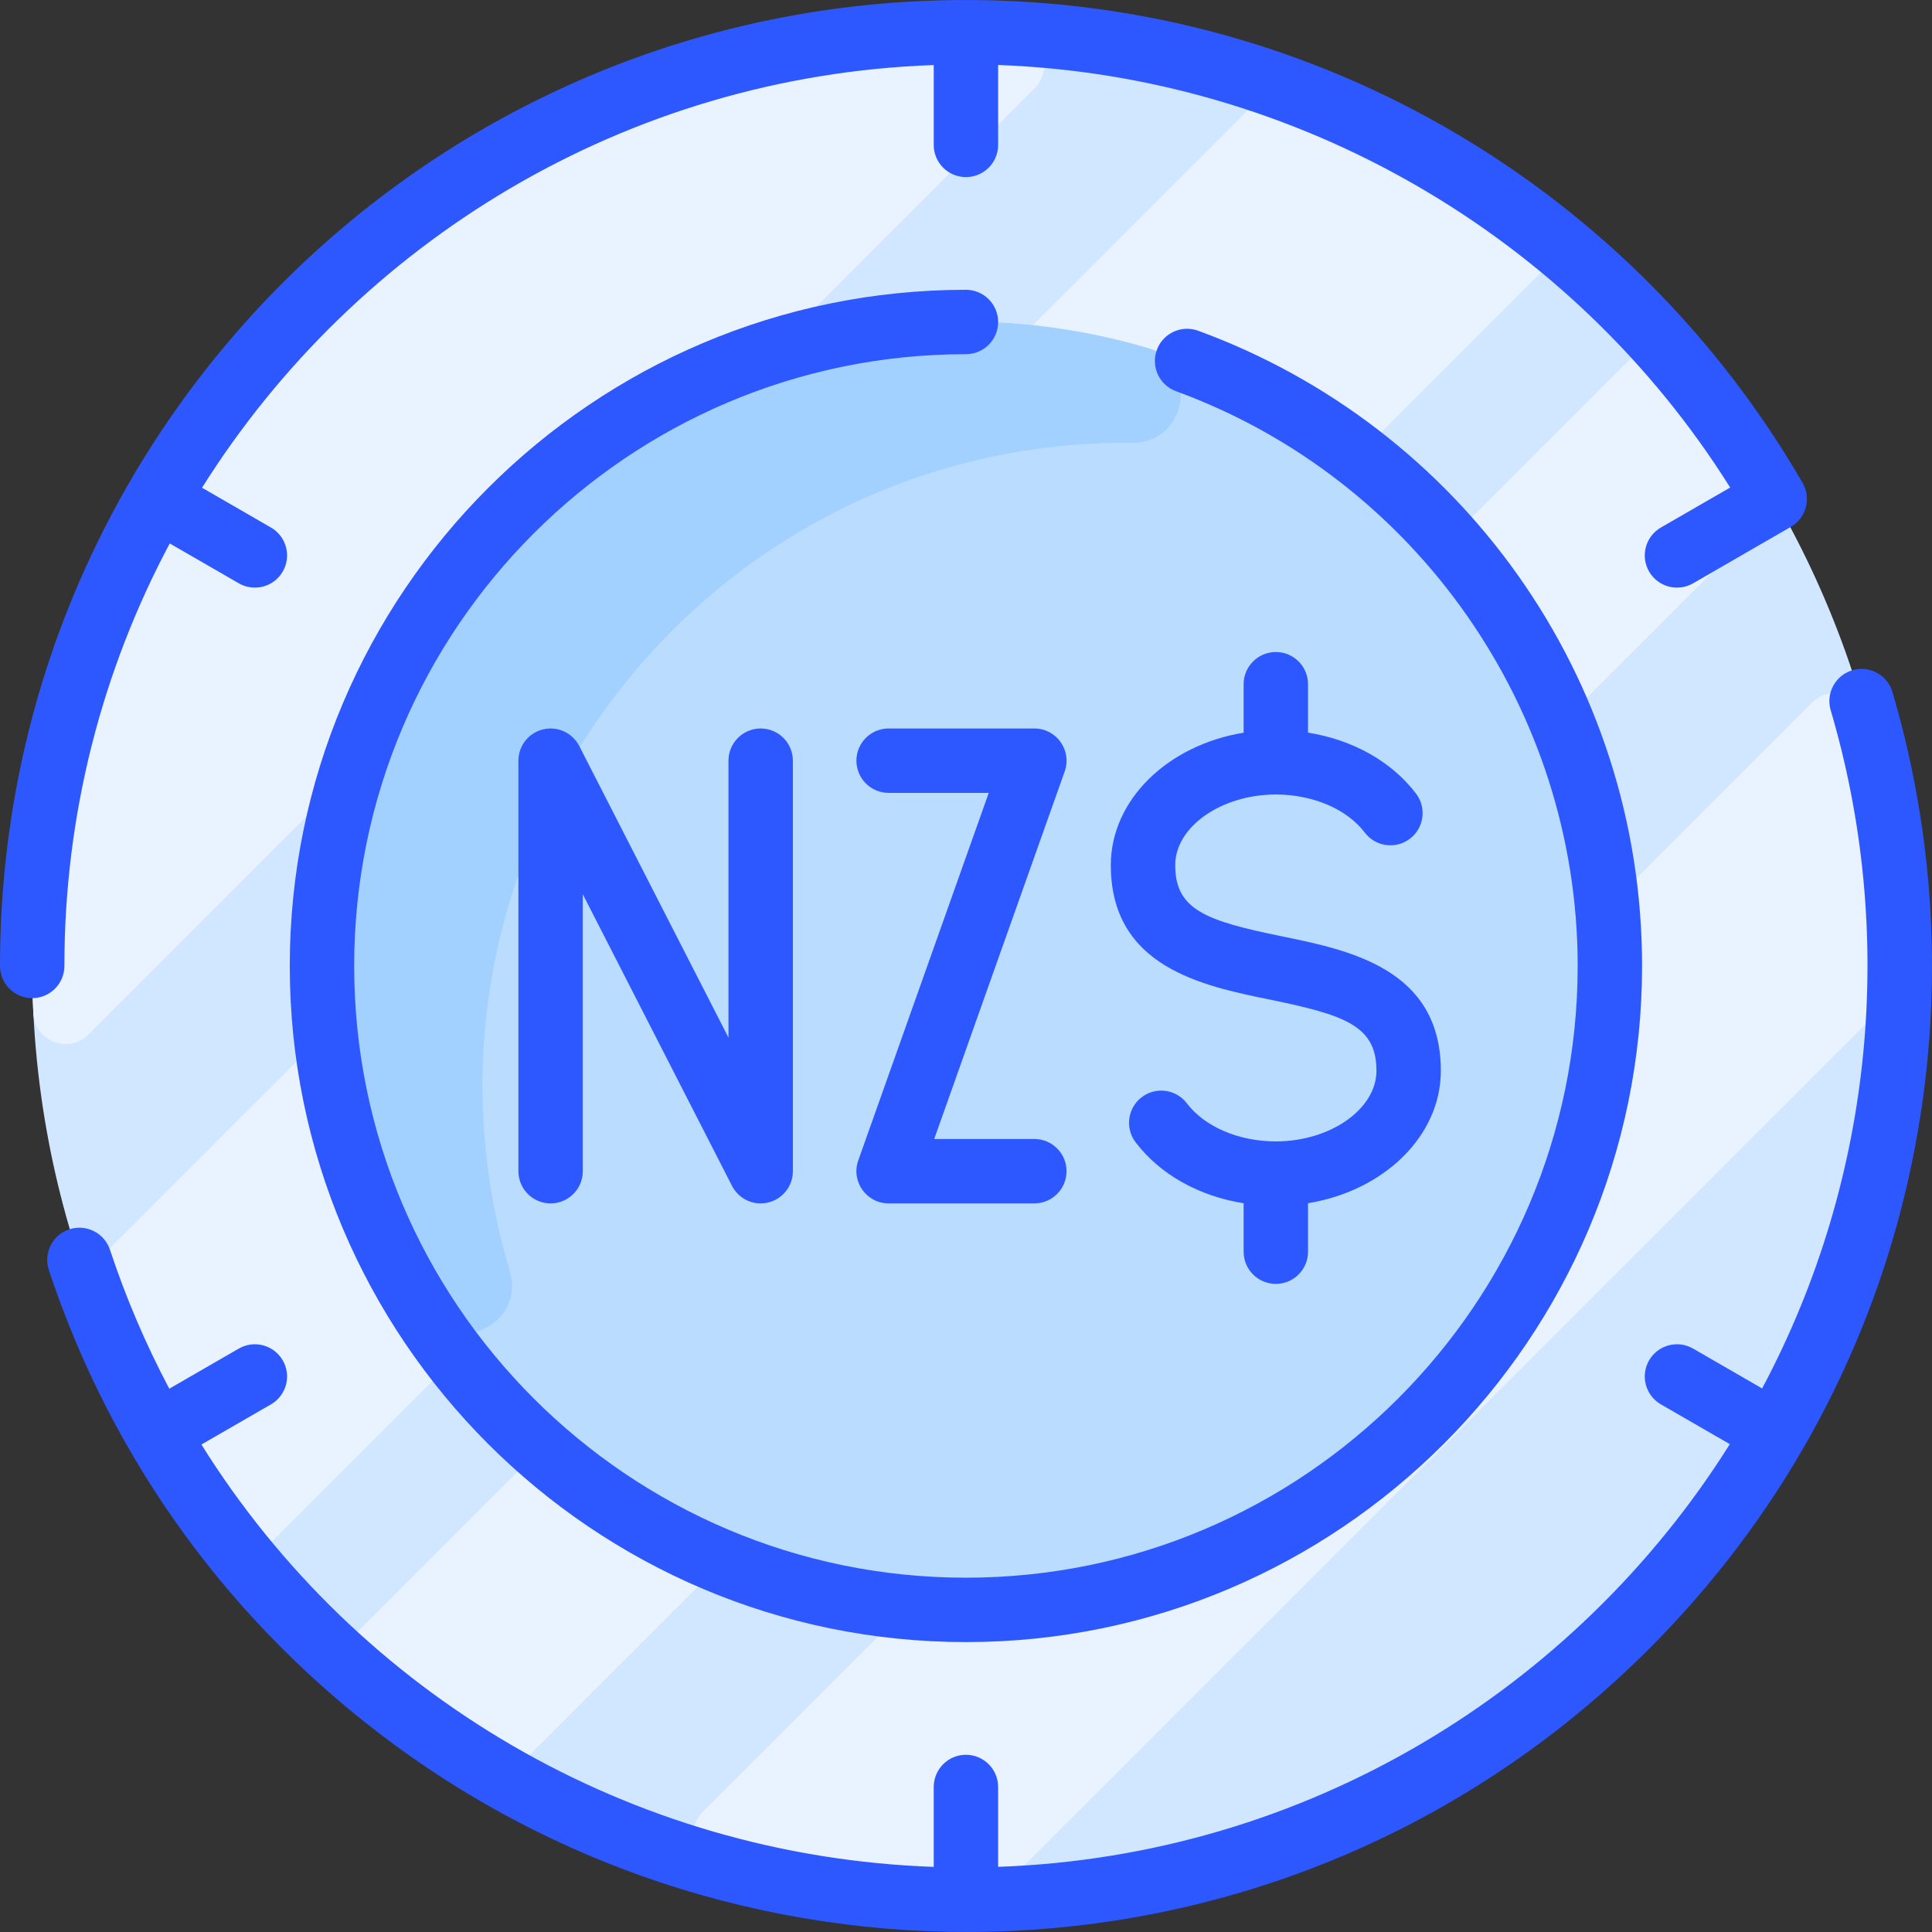 <?xml version="1.0" encoding="UTF-8"?> <svg xmlns="http://www.w3.org/2000/svg" id="Layer_1" height="512" viewBox="0 0 480.037 480.037" width="512"><rect x="0" y="0" width="480.037" height="480.037" fill="#333333" stroke="none"/><path d="m472 240.004c0 132.03-109.58 236.27-240 231.86-124.122-4.191-224-106.183-224-231.86 0-130.46 107.93-236.33 240-231.86 124.663 4.215 224 106.662 224 231.86z" fill="#d1e7ff"></path><g fill="#e8f3ff"><path d="m469.634 248.37-221.263 221.263c-1.463 1.463-3.436 2.319-5.505 2.348-21.694.298-43.593-2.496-64.742-8.343-5.922-1.637-7.899-9.038-3.554-13.383l275.691-275.691c4.339-4.339 11.742-2.38 13.379 3.534 5.641 20.385 8.599 42.03 8.339 64.754-.024 2.072-.879 4.051-2.345 5.518z"></path><path d="m257.073 21.931-235.134 235.133c-4.909 4.909-13.302 1.661-13.655-5.272-6.962-136.848 106.25-250.791 243.531-243.516 6.926.367 10.163 8.75 5.258 13.655z"></path><path d="m382.369 68.205-314.15 314.149c-3.423 3.423-9.063 3.034-12.02-.799-13.982-18.117-25.352-38.362-33.519-60.174-1.1-2.938-.378-6.25 1.84-8.468l288.39-288.389c2.227-2.227 5.552-2.932 8.502-1.828 21.799 8.164 42.041 19.515 60.156 33.487 3.834 2.957 4.225 8.598.801 12.022z"></path><path d="m437.56 130.093-307.46 307.46c-2.595 2.595-6.632 3.105-9.775 1.21-10.794-6.51-21.019-13.878-30.578-22.01-3.566-3.033-3.797-8.46-.487-11.771l315.728-315.737c3.31-3.31 8.737-3.079 11.771.487 8.129 9.556 15.501 19.786 22.012 30.587 1.895 3.144 1.384 7.18-1.211 9.774z"></path></g><circle cx="240" cy="240.004" fill="#b9dcff" r="160"></circle><path d="m281.318 110.009c-107.693-.869-185.444 102.654-154.66 205.818 4.022 13.479-14.277 21.719-21.818 9.846-15.917-25.059-25.055-54.848-24.836-86.787.721-105.532 102.821-182.163 204.73-152.544 13.38 3.889 10.518 23.78-3.416 23.667z" fill="#a2d0ff"></path><g fill="#2e58ff"><path d="m317 162.004c-4.418 0-8 3.582-8 8v12.049c-18.79 3.054-33 16.644-33 32.902 0 25.318 22.77 29.981 39.395 33.386 18.905 3.872 26.605 6.558 26.605 17.712 0 9.512-11.448 17.548-25 17.548-9.202 0-17.67-3.625-22.099-9.46-2.67-3.519-7.688-4.206-11.209-1.535-3.52 2.671-4.207 7.689-1.535 11.209 6.075 8.004 15.772 13.394 26.843 15.156v12.034c0 4.418 3.582 8 8 8s8-3.582 8-8v-12.049c18.79-3.054 33-16.644 33-32.902 0-25.318-22.77-29.981-39.395-33.386-18.905-3.873-26.605-6.56-26.605-17.713 0-9.512 11.448-17.548 25-17.548 9.202 0 17.67 3.625 22.099 9.46 2.671 3.52 7.689 4.208 11.209 1.535 3.52-2.671 4.207-7.689 1.535-11.209-6.075-8.004-15.772-13.394-26.843-15.156v-12.034c0-4.417-3.582-7.999-8-7.999z"></path><path d="m181 189.004v68.804l-37.072-72.448c-1.684-3.29-5.399-4.996-8.996-4.133-3.593.866-6.125 4.081-6.125 7.777v102c0 4.418 3.582 8 8 8s8-3.582 8-8v-68.804l37.072 72.448c1.391 2.718 4.17 4.356 7.12 4.356 4.416 0 8.002-3.582 8.002-8.001v-102c0-4.418-3.582-8-8-8s-8.001 3.583-8.001 8.001z"></path><path d="m256.999 181.001h-36.21c-4.418 0-8 3.582-8 8s3.582 8 8 8h24.881l-32.42 91.323c-1.845 5.197 2.012 10.677 7.539 10.677h36.21c4.418 0 8-3.582 8-8s-3.582-8-8-8h-24.881l32.42-91.323c1.853-5.221-2.033-10.677-7.539-10.677z"></path><path d="m16 240.004c0-37.911 9.48-73.645 26.174-104.977l17.157 9.906c3.814 2.2 8.711.911 10.928-2.929 2.209-3.826.898-8.719-2.928-10.929l-17.133-9.892c38.33-61.008 105.233-102.318 181.802-105.021v19.842c0 4.418 3.582 8 8 8s8-3.582 8-8v-19.852c74 2.667 142.481 42.193 181.888 104.982l-17.219 9.941c-3.826 2.21-5.138 7.103-2.929 10.929 2.217 3.838 7.112 5.13 10.929 2.929l24.289-14.023c3.824-2.213 5.13-7.107 2.918-10.932-41.586-71.875-119.26-119.974-207.876-119.974-132.639 0-240 107.341-240 240 0 4.418 3.582 8 8 8s8-3.582 8-8z"></path><path d="m470.208 171.932c-1.252-4.237-5.7-6.654-9.938-5.407-4.237 1.251-6.658 5.7-5.407 9.938 16.124 54.612 11.224 115.476-17.036 168.517l-17.157-9.906c-3.826-2.207-8.719-.897-10.929 2.929-2.209 3.826-.897 8.719 2.929 10.929l17.133 9.892c-38.331 61.009-105.235 102.319-181.803 105.022v-19.842c0-4.418-3.582-8-8-8s-8 3.582-8 8v19.851c-75.388-2.656-143.072-42.706-181.958-104.94l17.289-9.982c3.826-2.21 5.137-7.103 2.928-10.929-2.209-3.825-7.102-5.135-10.928-2.929l-17.269 9.97c-5.792-10.942-10.744-22.469-14.738-34.521-1.39-4.194-5.917-6.464-10.11-5.077-4.194 1.39-6.467 5.916-5.077 10.11 15.736 47.482 45.471 88.301 85.992 118.044 93.216 68.421 225.831 61.854 311.577-23.892 64.986-64.986 84.368-156.93 60.502-237.777z"></path><path d="m240 72.004c-92.636 0-168 75.364-168 168s75.364 168 168 168 168-75.364 168-168c0-71.976-45.337-134.071-110.303-157.828-4.149-1.517-8.742.616-10.261 4.767-1.518 4.149.616 8.743 4.767 10.261 59.692 21.826 99.797 79.214 99.797 142.8 0 83.813-68.187 152-152 152s-152-68.187-152-152 68.187-152 152-152c4.418 0 8-3.582 8-8s-3.582-8-8-8z"></path></g></svg> 